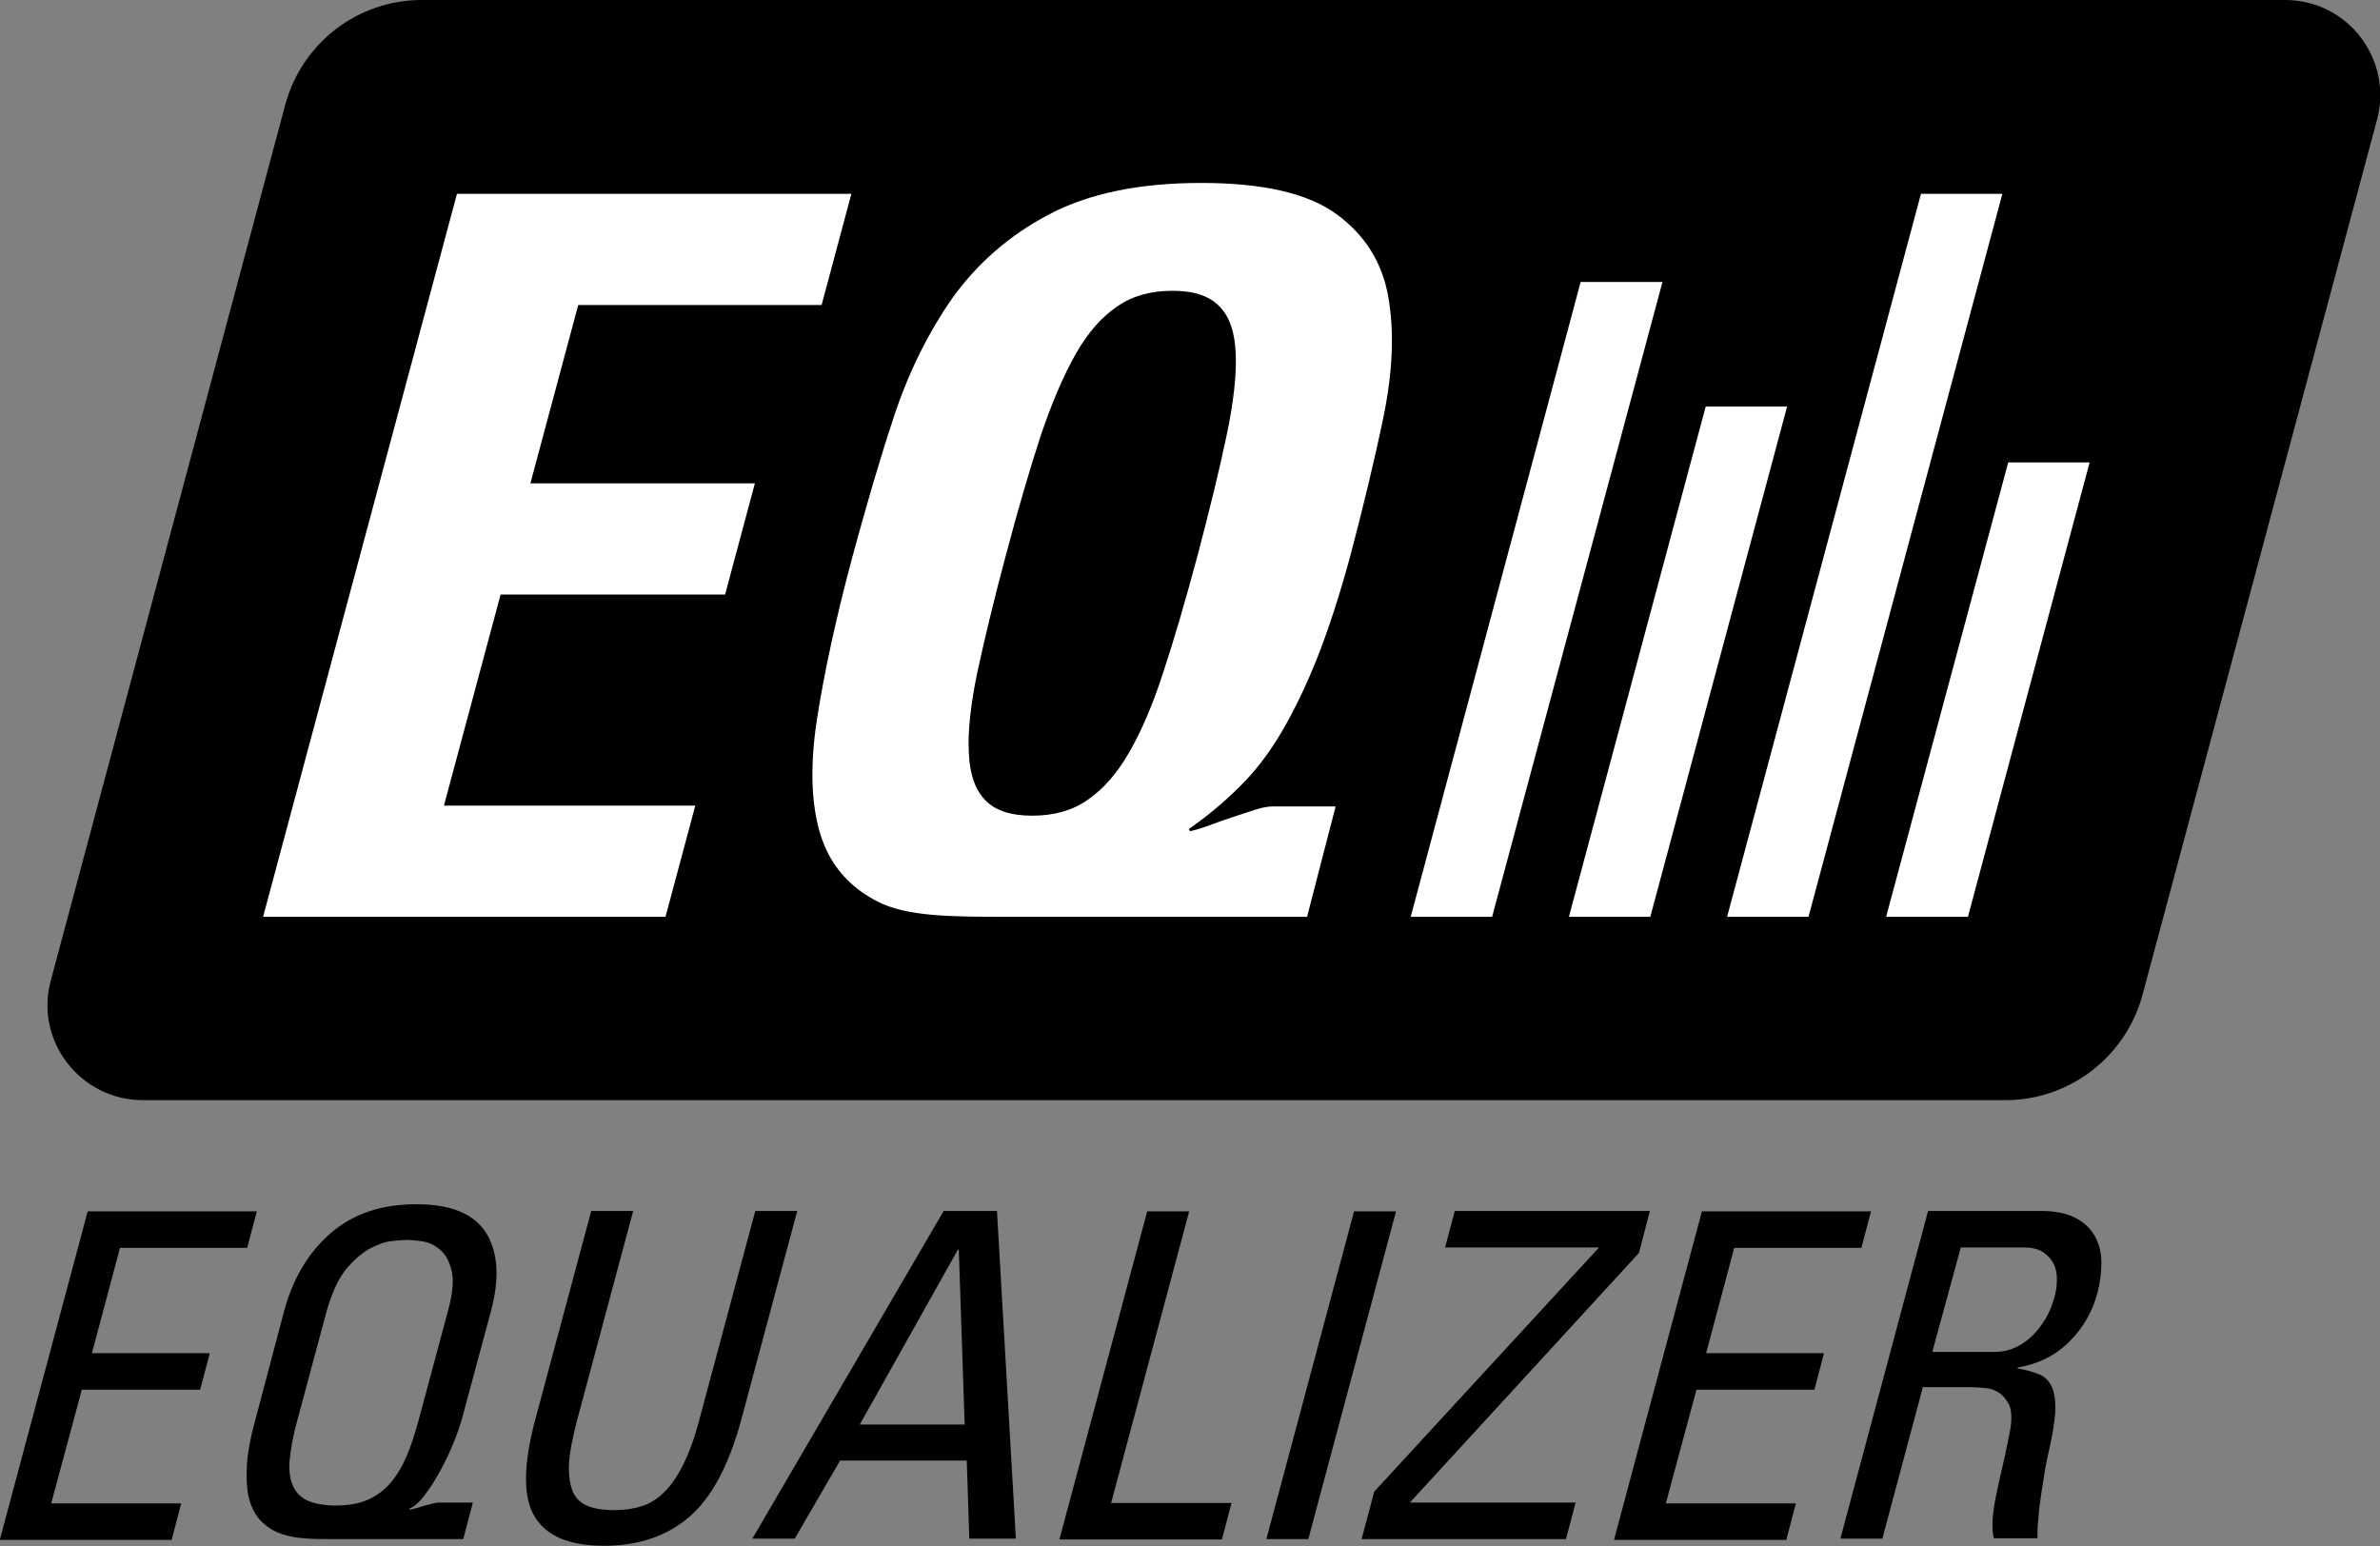 <?xml version="1.0" encoding="utf-8"?>
<!-- Generator: Adobe Illustrator 23.0.1, SVG Export Plug-In . SVG Version: 6.00 Build 0)  -->
<svg version="1.1" id="Ebene_1" xmlns="http://www.w3.org/2000/svg" xmlns:xlink="http://www.w3.org/1999/xlink" x="0px" y="0px"
	 viewBox="0 0 567.2 368.5" style="enable-background:new 0 0 567.2 368.5;" xml:space="preserve">
<rect x="0" y="0" width="567.2" height="368.5" fill="#808080" stroke="none"/>
<style type="text/css">
	.st0{fill:#FFFFFF;}
</style>
<path d="M0,366.8l20.9-78.1h40.3l-2.3,8.7H28.6l-6.7,25.1H50l-2.3,8.7H19.5l-7.3,27.1h31l-2.3,8.7H0V366.8z"/>
<path d="M67.7,312.5c2.1-7.8,5.8-14,11.1-18.6c5.3-4.6,12.1-6.9,20.4-6.9s13.8,2.3,16.7,6.9c2.8,4.6,3.2,10.8,1.1,18.6l-6.9,25.6
	c-0.4,1.4-1,3.3-1.9,5.5s-1.9,4.4-3.1,6.6s-2.4,4.2-3.8,6c-1.3,1.8-2.6,2.9-3.8,3.4l0.2,0.2c0.4-0.1,0.9-0.2,1.6-0.4
	c0.7-0.2,1.4-0.4,2-0.6c0.7-0.2,1.4-0.3,2-0.5c0.7-0.2,1.2-0.2,1.6-0.2h7.8l-2.3,8.7H77.8c-1.7,0-3.5,0-5.4-0.2
	c-1.9-0.1-3.7-0.5-5.3-1c-1.7-0.6-3.2-1.5-4.5-2.7s-2.3-2.8-3-4.9s-0.9-4.7-0.8-8c0.1-3.2,0.8-7.1,2.1-11.8L67.7,312.5z M80,358.8
	c2.9,0,5.4-0.4,7.5-1.3s3.9-2.2,5.4-3.9c1.5-1.7,2.8-3.8,3.9-6.3s2-5.4,2.9-8.6l7.1-26.4c1.1-4.1,1.4-7.3,0.8-9.6
	c-0.6-2.3-1.5-3.9-2.9-5c-1.3-1.1-2.8-1.7-4.3-1.9c-1.5-0.2-2.7-0.3-3.5-0.3s-2,0.1-3.7,0.3c-1.7,0.2-3.4,0.9-5.3,1.9
	c-1.9,1.1-3.8,2.8-5.6,5c-1.8,2.3-3.2,5.5-4.4,9.6l-7.1,26.4c-0.9,3.2-1.4,6.1-1.7,8.6c-0.3,2.5-0.1,4.6,0.5,6.3
	c0.6,1.7,1.7,3,3.4,3.9C74.7,358.3,77,358.8,80,358.8z"/>
<path d="M140.9,288.6h10l-13.4,50c-1.1,4.3-1.8,7.8-1.9,10.5c-0.1,2.8,0.3,5,1,6.6c0.8,1.6,2,2.7,3.7,3.3c1.6,0.6,3.6,0.9,6,0.9
	s4.6-0.3,6.5-0.9c2-0.6,3.8-1.7,5.4-3.3c1.7-1.6,3.2-3.8,4.6-6.6c1.4-2.8,2.7-6.3,3.8-10.5l13.4-50h10l-13.3,49.6
	c-2.9,10.8-7,18.6-12.3,23.2s-12.1,7-20.4,7c-8.3,0-13.8-2.3-16.6-7c-2.8-4.6-2.7-12.4,0.2-23.2L140.9,288.6z"/>
<path d="M224.9,288.6h12.7l4.5,78.1H231l-0.6-18.6h-30.2l-10.8,18.6h-10.1L224.9,288.6z M228.5,297.8h-0.2l-23.4,41.7h25
	L228.5,297.8z"/>
<path d="M252.5,366.8l20.9-78.1h10l-18.6,69.5h28.7l-2.3,8.7h-38.7V366.8z"/>
<path d="M311.8,366.8h-10l20.9-78.1h10L311.8,366.8z"/>
<path d="M390.6,298.6L336,358.1h39.5l-2.3,8.7h-48.7l3-11.3l53.4-58l0.1-0.2h-36.6l2.3-8.7h46.5L390.6,298.6z"/>
<path d="M384.7,366.8l20.9-78.1h40.3l-2.3,8.7h-30.3l-6.7,25.1h28.1l-2.3,8.7h-28.1l-7.3,27.1h31l-2.3,8.7h-41V366.8z"/>
<path d="M458.2,330.8l-9.6,35.9h-10l20.9-78.1h26.9c3.5,0,6.2,0.6,8.3,1.7c2.1,1.1,3.6,2.6,4.6,4.4c1,1.9,1.5,3.9,1.5,6.2
	c0,2.3-0.3,4.7-0.9,7.1c-1.2,4.6-3.5,8.6-6.8,11.8c-3.3,3.3-7.4,5.3-12.2,6.1l-0.1,0.2c2.1,0.4,3.9,0.9,5.3,1.5s2.4,1.7,3,3.2
	s0.8,3.4,0.7,5.9c-0.2,2.5-0.7,5.6-1.6,9.5c-0.2,0.9-0.5,2.2-0.8,3.9c-0.3,1.8-0.6,3.7-0.9,5.7c-0.3,2.1-0.6,4.1-0.7,6
	c-0.2,1.9-0.3,3.5-0.2,4.8h-10.4c-0.4-1.4-0.4-3-0.3-4.9c0.2-1.9,0.5-4,1-6.2c0.5-2.3,1-4.7,1.6-7.2s1.1-5.1,1.6-7.7
	c0.4-2.4,0.3-4.2-0.2-5.6c-0.6-1.3-1.4-2.3-2.4-3s-2.1-1.1-3.4-1.2c-1.2-0.1-2.3-0.2-3.1-0.2h-11.8V330.8z M460.5,322.2h14.9
	c1.8,0,3.5-0.4,5-1.1s2.9-1.7,4.1-2.9c1.2-1.2,2.2-2.6,3.1-4.1s1.5-3.2,2-4.9c0.4-1.4,0.6-2.8,0.6-4.2c0-1.4-0.2-2.7-0.8-3.8
	c-0.5-1.1-1.4-2-2.5-2.8c-1.1-0.7-2.7-1.1-4.6-1.1h-15L460.5,322.2z"/>
<path d="M12.1,233.7L68,24.9C72,10.2,85.3,0,100.5,0h444.1c14.9,0,25.7,14.1,21.9,28.5l-55.9,208.6c-4,14.8-17.4,25.1-32.7,25.1
	h-444C19.1,262.1,8.2,248,12.1,233.7z"/>
<g>
	<polygon class="st0" points="477.2,46.2 457.8,46.2 411.6,218.5 431,218.5 	"/>
	<g>
		<g>
			<path class="st0" d="M62.7,218.5l46.2-172.3h94l-7.1,26.5h-58l-11.4,42.5h53.5l-7.1,26.5h-53.5L105.8,192h59.9l-7.1,26.5H62.7z"
				/>
			<path class="st0" d="M311.5,218.5h-50.7c-1.6,0-19.4,0-21.2,0c-13.3,0-23.5-0.1-30.4-3.6s-11.5-8.9-13.7-16.1
				c-2.2-7.2-2.5-16.3-0.8-27.4c1.7-11,4.5-24,8.5-38.9c3.1-11.4,6.3-22.5,9.8-33.1s8.2-20.1,14-28.4c5.9-8.2,13.5-14.9,23-19.9
				s21.5-7.5,36.3-7.5s25.5,2.5,32.3,7.5s10.9,11.6,12.3,19.9s1,17.7-1.2,28.4c-2.2,10.6-4.9,21.7-7.9,33.1
				c-2.5,9.2-5.1,17.2-7.8,24.1c-2.7,6.8-5.6,12.8-8.6,17.9c-3,5.1-6.4,9.5-10.1,13.1c-3.7,3.7-7.7,7-12,10l0.3,0.5
				c1.4-0.3,3-0.8,4.9-1.5s3.8-1.4,5.7-2c1.8-0.6,3.6-1.2,5.2-1.7s2.9-0.7,3.9-0.7h15L311.5,218.5z M246,194.4
				c5.1,0,9.5-1.2,13.1-3.7c3.7-2.5,7-6.2,9.9-11.2s5.7-11.4,8.2-19.2c2.6-7.8,5.3-17.1,8.2-27.9c2.9-11,5.2-20.4,6.9-28.5
				c1.7-8,2.4-14.6,2.2-19.6c-0.2-5.1-1.5-8.9-3.9-11.3c-2.4-2.5-6.1-3.7-11.2-3.7s-9.5,1.2-13.1,3.7c-3.7,2.5-7,6.2-9.9,11.3
				c-2.9,5.1-5.7,11.6-8.4,19.6c-2.6,8-5.4,17.5-8.3,28.5c-2.9,10.8-5.1,20.1-6.8,27.9c-1.6,7.8-2.3,14.2-2,19.2
				c0.2,5,1.5,8.7,3.9,11.2C237.2,193.2,240.9,194.4,246,194.4z"/>
		</g>
	</g>
	<polygon class="st0" points="376.7,67.2 336.2,218.5 355.6,218.5 396.2,67.2 	"/>
	<polygon class="st0" points="373.9,218.5 393.3,218.5 425.9,96.9 406.5,96.9 	"/>
	<polygon class="st0" points="449.5,218.5 469,218.5 498,110.2 478.6,110.2 	"/>
</g>
</svg>
